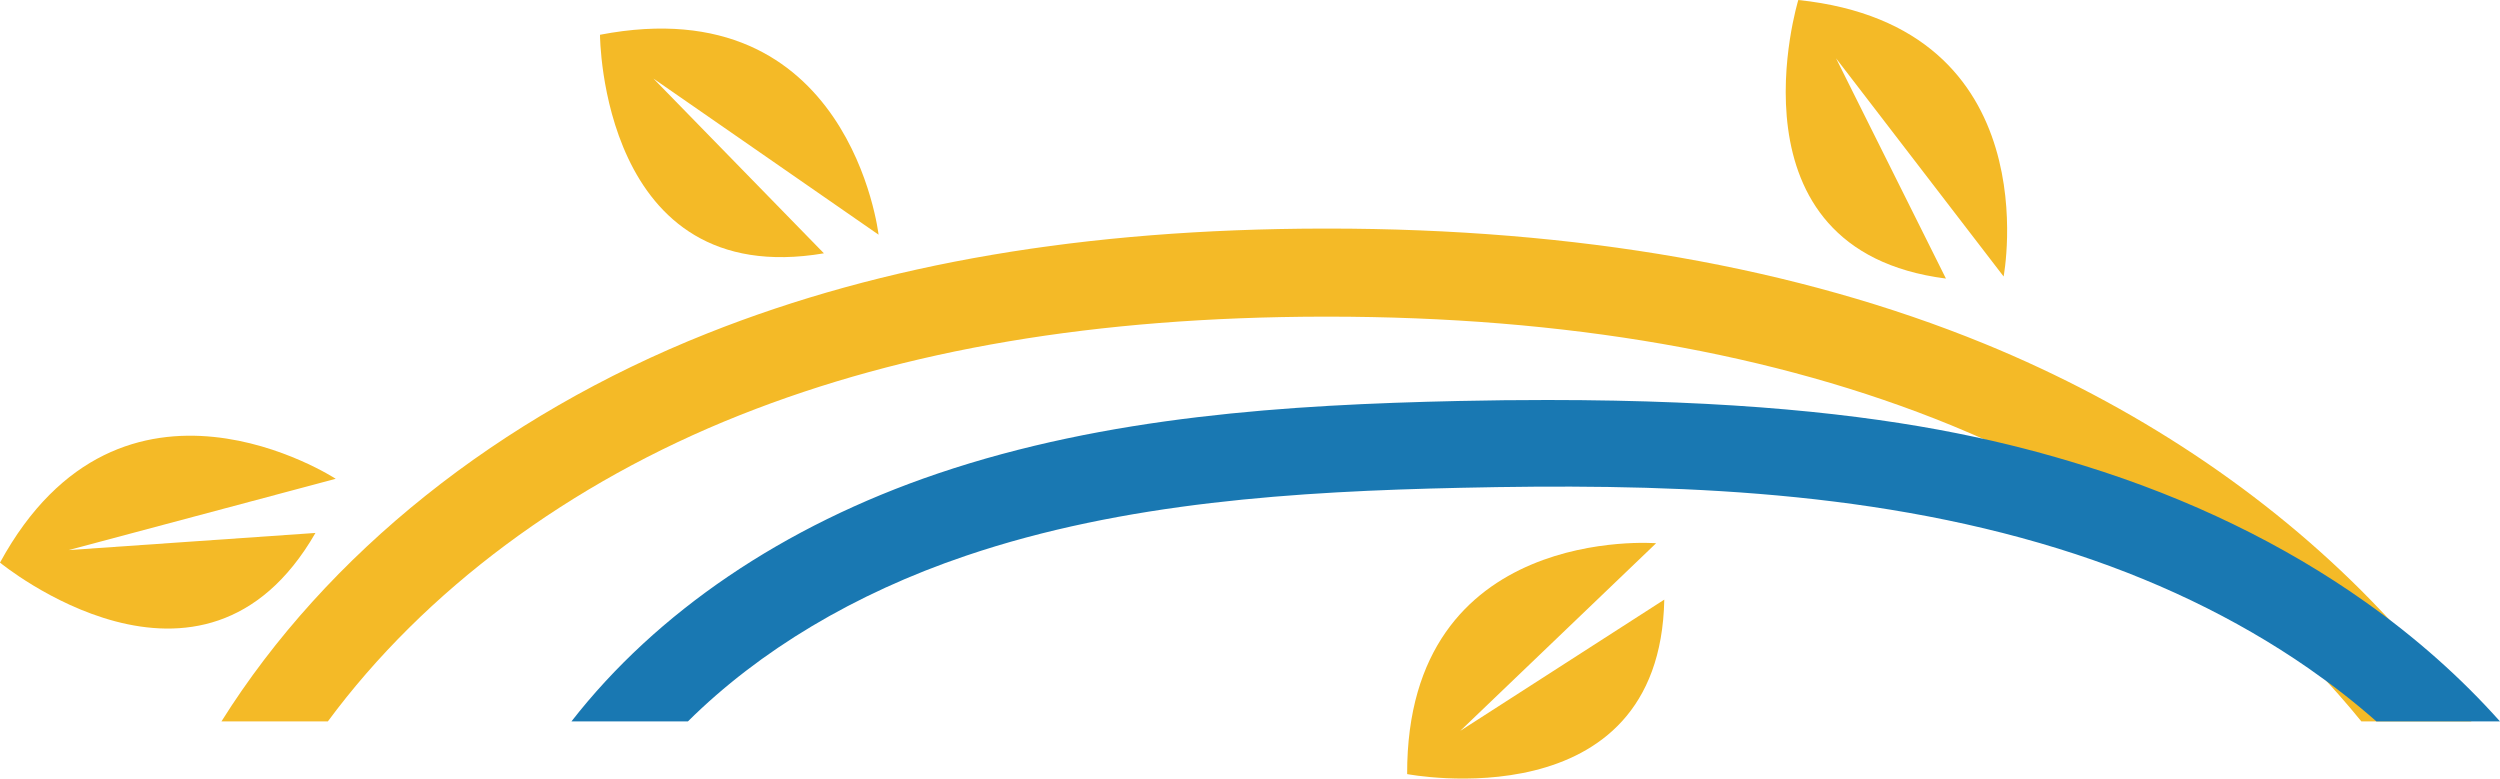 <?xml version="1.0" encoding="UTF-8"?> <svg xmlns="http://www.w3.org/2000/svg" width="350" height="109" viewBox="0 0 350 109" fill="none"> <path d="M233 83.947L204.435 102.321L231.856 76.053C231.856 76.053 196.904 73.249 197 108.373C197 108.373 232.388 115.177 233 83.947Z" fill="#F4BA27"></path> <path d="M44.163 74.613L9.612 77.012L47 67.031C47 67.031 17.07 47.487 -3.0073e-06 78.764C-3.0073e-06 78.764 28.36 102.084 44.163 74.613Z" fill="#F4BA27"></path> <path d="M272.431 39L257.048 8.165L280.506 38.706C280.506 38.706 287.142 3.714 251.763 1.2587e-06C251.763 1.2587e-06 241.053 34.991 272.431 39Z" fill="#F4BA27"></path> <path d="M115.348 35.465L91.48 10.999L123 32.856C123 32.856 119.018 -1.868 84 4.867C84 4.867 84.066 40.771 115.348 35.465Z" fill="#F4BA27"></path> <path d="M31 101C45.733 77.523 69.878 58.247 99.09 46.648C123.727 36.858 151.889 32.066 185.184 32L185.872 32C220.725 32 251.642 37.417 277.796 48.111C298.825 56.71 317.338 69.073 331.923 84.034C337.145 89.377 341.86 95.049 346 101L330.595 101C328.496 98.419 326.274 95.903 323.937 93.462C310.697 79.644 293.766 68.152 274.434 60.064C274.008 59.883 273.581 59.702 273.155 59.529C248.485 49.443 219.118 44.33 185.872 44.33L185.208 44.33C153.488 44.396 126.801 48.901 103.615 58.107C79.626 67.634 59.441 82.686 45.897 101L31 101Z" fill="#F4BA27"></path> <path d="M80 101C91.903 85.716 109.677 73.618 131.272 66.3C155.005 58.261 180.331 56.664 204.162 56.138C208.522 56.041 212.677 56 216.645 56C242.714 56 260.528 57.977 273.909 60.643C280.898 62.037 286.678 63.609 291.789 65.198C306.525 69.76 319.8 76.227 331.157 84.274C338.211 89.266 344.53 94.865 350 101L332.7 101C329.728 98.374 326.56 95.903 323.205 93.569C313.089 86.551 301.276 80.862 288.148 76.802C260.683 68.31 231.684 67.694 204.44 68.293C181.588 68.796 157.389 70.295 135.223 77.807C119.629 83.091 106.33 91.065 96.304 101L80 101Z" fill="#1978B2"></path> </svg> 